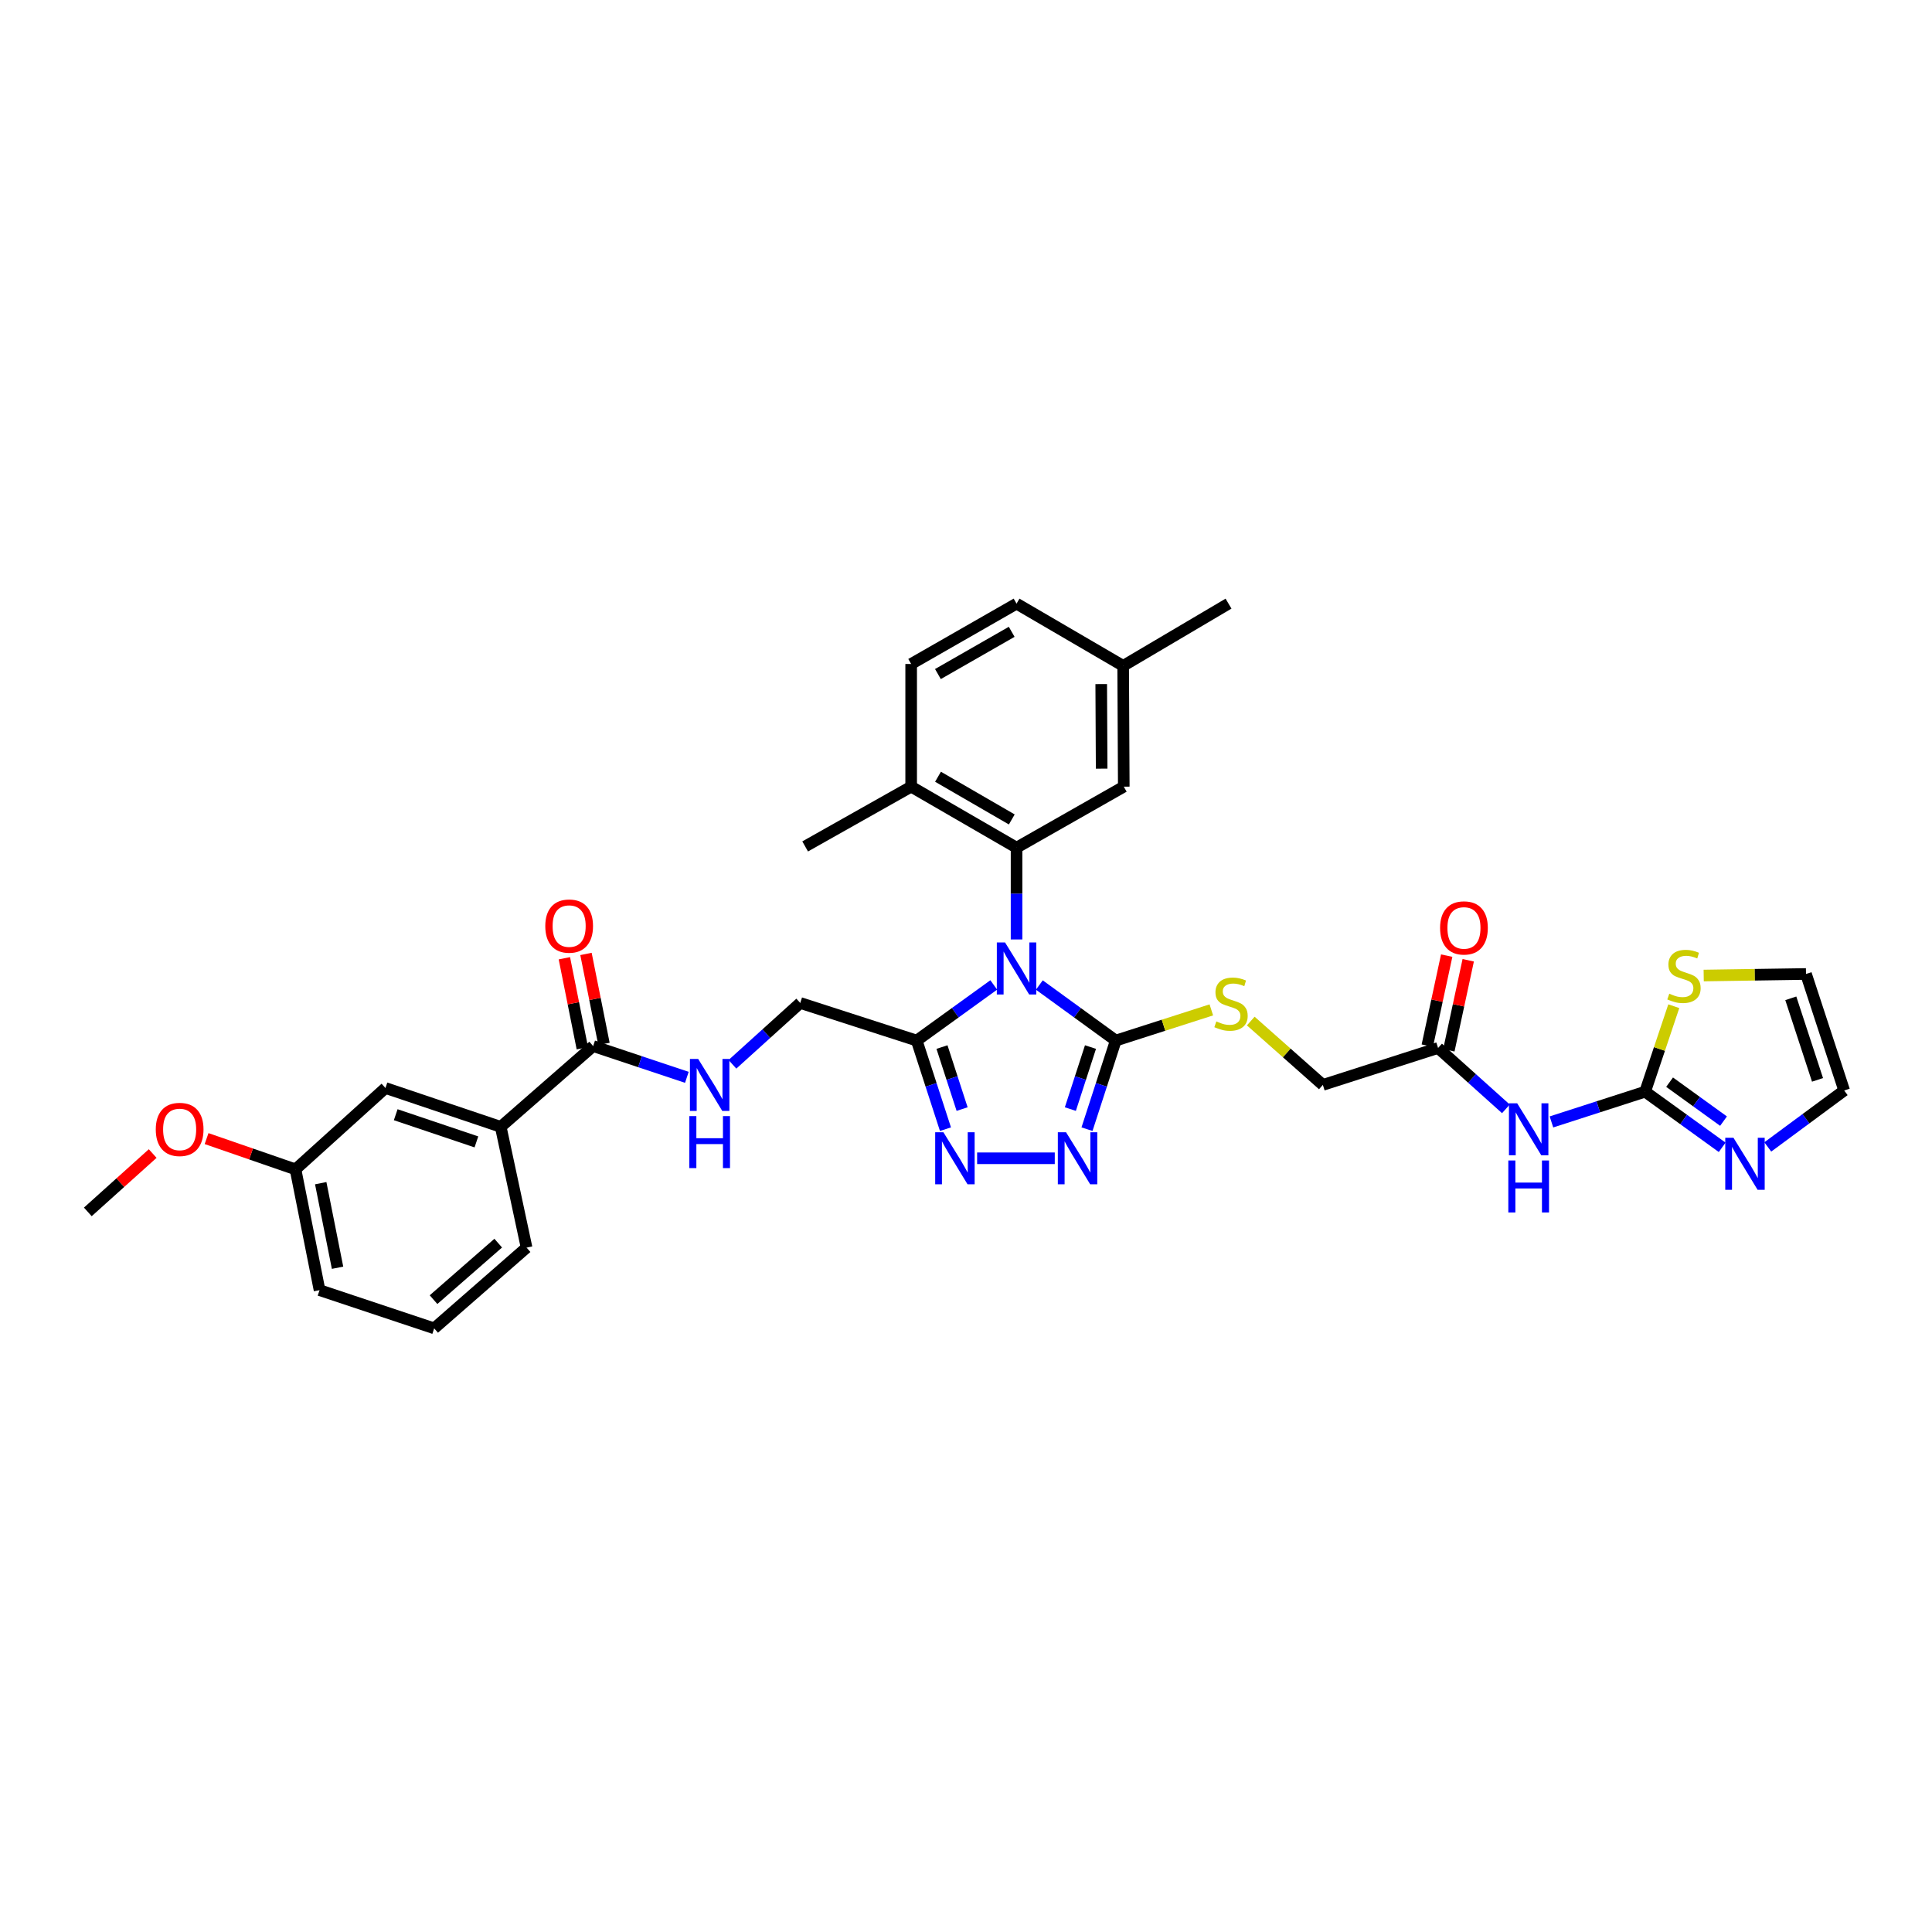 <?xml version='1.0' encoding='iso-8859-1'?>
<svg version='1.1' baseProfile='full'
              xmlns='http://www.w3.org/2000/svg'
                      xmlns:rdkit='http://www.rdkit.org/xml'
                      xmlns:xlink='http://www.w3.org/1999/xlink'
                  xml:space='preserve'
width='1000px' height='1000px' viewBox='0 0 1000 1000'>
<!-- END OF HEADER -->
<rect style='opacity:1.0;fill:#FFFFFF;stroke:none' width='1000' height='1000' x='0' y='0'> </rect>
<path class='bond-0' d='M 537.959,509.85 L 557.737,524.223' style='fill:none;fill-rule:evenodd;stroke:#0000FF;stroke-width:6px;stroke-linecap:butt;stroke-linejoin:miter;stroke-opacity:1' />
<path class='bond-0' d='M 557.737,524.223 L 577.515,538.596' style='fill:none;fill-rule:evenodd;stroke:#000000;stroke-width:6px;stroke-linecap:butt;stroke-linejoin:miter;stroke-opacity:1' />
<path class='bond-1' d='M 514.366,509.8 L 494.426,524.198' style='fill:none;fill-rule:evenodd;stroke:#0000FF;stroke-width:6px;stroke-linecap:butt;stroke-linejoin:miter;stroke-opacity:1' />
<path class='bond-1' d='M 494.426,524.198 L 474.487,538.596' style='fill:none;fill-rule:evenodd;stroke:#000000;stroke-width:6px;stroke-linecap:butt;stroke-linejoin:miter;stroke-opacity:1' />
<path class='bond-2' d='M 526.166,486.26 L 526.166,462.504' style='fill:none;fill-rule:evenodd;stroke:#0000FF;stroke-width:6px;stroke-linecap:butt;stroke-linejoin:miter;stroke-opacity:1' />
<path class='bond-2' d='M 526.166,462.504 L 526.166,438.749' style='fill:none;fill-rule:evenodd;stroke:#000000;stroke-width:6px;stroke-linecap:butt;stroke-linejoin:miter;stroke-opacity:1' />
<path class='bond-3' d='M 577.515,538.596 L 570.072,561.528' style='fill:none;fill-rule:evenodd;stroke:#000000;stroke-width:6px;stroke-linecap:butt;stroke-linejoin:miter;stroke-opacity:1' />
<path class='bond-3' d='M 570.072,561.528 L 562.629,584.46' style='fill:none;fill-rule:evenodd;stroke:#0000FF;stroke-width:6px;stroke-linecap:butt;stroke-linejoin:miter;stroke-opacity:1' />
<path class='bond-3' d='M 564.435,541.955 L 559.225,558.007' style='fill:none;fill-rule:evenodd;stroke:#000000;stroke-width:6px;stroke-linecap:butt;stroke-linejoin:miter;stroke-opacity:1' />
<path class='bond-3' d='M 559.225,558.007 L 554.015,574.06' style='fill:none;fill-rule:evenodd;stroke:#0000FF;stroke-width:6px;stroke-linecap:butt;stroke-linejoin:miter;stroke-opacity:1' />
<path class='bond-9' d='M 577.515,538.596 L 602.248,530.656' style='fill:none;fill-rule:evenodd;stroke:#000000;stroke-width:6px;stroke-linecap:butt;stroke-linejoin:miter;stroke-opacity:1' />
<path class='bond-9' d='M 602.248,530.656 L 626.98,522.716' style='fill:none;fill-rule:evenodd;stroke:#CCCC00;stroke-width:6px;stroke-linecap:butt;stroke-linejoin:miter;stroke-opacity:1' />
<path class='bond-4' d='M 474.487,538.596 L 481.93,561.528' style='fill:none;fill-rule:evenodd;stroke:#000000;stroke-width:6px;stroke-linecap:butt;stroke-linejoin:miter;stroke-opacity:1' />
<path class='bond-4' d='M 481.93,561.528 L 489.373,584.46' style='fill:none;fill-rule:evenodd;stroke:#0000FF;stroke-width:6px;stroke-linecap:butt;stroke-linejoin:miter;stroke-opacity:1' />
<path class='bond-4' d='M 487.567,541.955 L 492.777,558.007' style='fill:none;fill-rule:evenodd;stroke:#000000;stroke-width:6px;stroke-linecap:butt;stroke-linejoin:miter;stroke-opacity:1' />
<path class='bond-4' d='M 492.777,558.007 L 497.987,574.06' style='fill:none;fill-rule:evenodd;stroke:#0000FF;stroke-width:6px;stroke-linecap:butt;stroke-linejoin:miter;stroke-opacity:1' />
<path class='bond-14' d='M 474.487,538.596 L 414.205,519.133' style='fill:none;fill-rule:evenodd;stroke:#000000;stroke-width:6px;stroke-linecap:butt;stroke-linejoin:miter;stroke-opacity:1' />
<path class='bond-15' d='M 526.166,438.749 L 471.617,407.173' style='fill:none;fill-rule:evenodd;stroke:#000000;stroke-width:6px;stroke-linecap:butt;stroke-linejoin:miter;stroke-opacity:1' />
<path class='bond-15' d='M 523.696,424.143 L 485.512,402.039' style='fill:none;fill-rule:evenodd;stroke:#000000;stroke-width:6px;stroke-linecap:butt;stroke-linejoin:miter;stroke-opacity:1' />
<path class='bond-16' d='M 526.166,438.749 L 581.664,407.173' style='fill:none;fill-rule:evenodd;stroke:#000000;stroke-width:6px;stroke-linecap:butt;stroke-linejoin:miter;stroke-opacity:1' />
<path class='bond-34' d='M 545.948,599.518 L 505.759,599.518' style='fill:none;fill-rule:evenodd;stroke:#0000FF;stroke-width:6px;stroke-linecap:butt;stroke-linejoin:miter;stroke-opacity:1' />
<path class='bond-5' d='M 851.518,565.059 L 827.272,572.885' style='fill:none;fill-rule:evenodd;stroke:#000000;stroke-width:6px;stroke-linecap:butt;stroke-linejoin:miter;stroke-opacity:1' />
<path class='bond-5' d='M 827.272,572.885 L 803.026,580.71' style='fill:none;fill-rule:evenodd;stroke:#0000FF;stroke-width:6px;stroke-linecap:butt;stroke-linejoin:miter;stroke-opacity:1' />
<path class='bond-7' d='M 851.518,565.059 L 871.457,579.457' style='fill:none;fill-rule:evenodd;stroke:#000000;stroke-width:6px;stroke-linecap:butt;stroke-linejoin:miter;stroke-opacity:1' />
<path class='bond-7' d='M 871.457,579.457 L 891.396,593.854' style='fill:none;fill-rule:evenodd;stroke:#0000FF;stroke-width:6px;stroke-linecap:butt;stroke-linejoin:miter;stroke-opacity:1' />
<path class='bond-7' d='M 864.176,560.133 L 878.133,570.211' style='fill:none;fill-rule:evenodd;stroke:#000000;stroke-width:6px;stroke-linecap:butt;stroke-linejoin:miter;stroke-opacity:1' />
<path class='bond-7' d='M 878.133,570.211 L 892.091,580.29' style='fill:none;fill-rule:evenodd;stroke:#0000FF;stroke-width:6px;stroke-linecap:butt;stroke-linejoin:miter;stroke-opacity:1' />
<path class='bond-10' d='M 851.518,565.059 L 858.934,542.934' style='fill:none;fill-rule:evenodd;stroke:#000000;stroke-width:6px;stroke-linecap:butt;stroke-linejoin:miter;stroke-opacity:1' />
<path class='bond-10' d='M 858.934,542.934 L 866.35,520.809' style='fill:none;fill-rule:evenodd;stroke:#CCCC00;stroke-width:6px;stroke-linecap:butt;stroke-linejoin:miter;stroke-opacity:1' />
<path class='bond-6' d='M 779.454,573.94 L 761.9,558.185' style='fill:none;fill-rule:evenodd;stroke:#0000FF;stroke-width:6px;stroke-linecap:butt;stroke-linejoin:miter;stroke-opacity:1' />
<path class='bond-6' d='M 761.9,558.185 L 744.347,542.429' style='fill:none;fill-rule:evenodd;stroke:#000000;stroke-width:6px;stroke-linecap:butt;stroke-linejoin:miter;stroke-opacity:1' />
<path class='bond-17' d='M 914.999,593.654 L 934.772,579.043' style='fill:none;fill-rule:evenodd;stroke:#0000FF;stroke-width:6px;stroke-linecap:butt;stroke-linejoin:miter;stroke-opacity:1' />
<path class='bond-17' d='M 934.772,579.043 L 954.545,564.432' style='fill:none;fill-rule:evenodd;stroke:#000000;stroke-width:6px;stroke-linecap:butt;stroke-linejoin:miter;stroke-opacity:1' />
<path class='bond-8' d='M 307.015,541.447 L 331.268,549.532' style='fill:none;fill-rule:evenodd;stroke:#000000;stroke-width:6px;stroke-linecap:butt;stroke-linejoin:miter;stroke-opacity:1' />
<path class='bond-8' d='M 331.268,549.532 L 355.52,557.617' style='fill:none;fill-rule:evenodd;stroke:#0000FF;stroke-width:6px;stroke-linecap:butt;stroke-linejoin:miter;stroke-opacity:1' />
<path class='bond-13' d='M 307.015,541.447 L 259.176,583.255' style='fill:none;fill-rule:evenodd;stroke:#000000;stroke-width:6px;stroke-linecap:butt;stroke-linejoin:miter;stroke-opacity:1' />
<path class='bond-19' d='M 312.606,540.33 L 307.954,517.044' style='fill:none;fill-rule:evenodd;stroke:#000000;stroke-width:6px;stroke-linecap:butt;stroke-linejoin:miter;stroke-opacity:1' />
<path class='bond-19' d='M 307.954,517.044 L 303.302,493.759' style='fill:none;fill-rule:evenodd;stroke:#FF0000;stroke-width:6px;stroke-linecap:butt;stroke-linejoin:miter;stroke-opacity:1' />
<path class='bond-19' d='M 301.423,542.564 L 296.771,519.279' style='fill:none;fill-rule:evenodd;stroke:#000000;stroke-width:6px;stroke-linecap:butt;stroke-linejoin:miter;stroke-opacity:1' />
<path class='bond-19' d='M 296.771,519.279 L 292.119,495.993' style='fill:none;fill-rule:evenodd;stroke:#FF0000;stroke-width:6px;stroke-linecap:butt;stroke-linejoin:miter;stroke-opacity:1' />
<path class='bond-22' d='M 647.392,528.494 L 666.048,545.022' style='fill:none;fill-rule:evenodd;stroke:#CCCC00;stroke-width:6px;stroke-linecap:butt;stroke-linejoin:miter;stroke-opacity:1' />
<path class='bond-22' d='M 666.048,545.022 L 684.705,561.549' style='fill:none;fill-rule:evenodd;stroke:#000000;stroke-width:6px;stroke-linecap:butt;stroke-linejoin:miter;stroke-opacity:1' />
<path class='bond-18' d='M 881.829,504.933 L 908.307,504.532' style='fill:none;fill-rule:evenodd;stroke:#CCCC00;stroke-width:6px;stroke-linecap:butt;stroke-linejoin:miter;stroke-opacity:1' />
<path class='bond-18' d='M 908.307,504.532 L 934.785,504.131' style='fill:none;fill-rule:evenodd;stroke:#000000;stroke-width:6px;stroke-linecap:butt;stroke-linejoin:miter;stroke-opacity:1' />
<path class='bond-11' d='M 744.347,542.429 L 684.705,561.549' style='fill:none;fill-rule:evenodd;stroke:#000000;stroke-width:6px;stroke-linecap:butt;stroke-linejoin:miter;stroke-opacity:1' />
<path class='bond-21' d='M 749.921,543.629 L 754.937,520.33' style='fill:none;fill-rule:evenodd;stroke:#000000;stroke-width:6px;stroke-linecap:butt;stroke-linejoin:miter;stroke-opacity:1' />
<path class='bond-21' d='M 754.937,520.33 L 759.952,497.032' style='fill:none;fill-rule:evenodd;stroke:#FF0000;stroke-width:6px;stroke-linecap:butt;stroke-linejoin:miter;stroke-opacity:1' />
<path class='bond-21' d='M 738.773,541.229 L 743.788,517.93' style='fill:none;fill-rule:evenodd;stroke:#000000;stroke-width:6px;stroke-linecap:butt;stroke-linejoin:miter;stroke-opacity:1' />
<path class='bond-21' d='M 743.788,517.93 L 748.804,494.632' style='fill:none;fill-rule:evenodd;stroke:#FF0000;stroke-width:6px;stroke-linecap:butt;stroke-linejoin:miter;stroke-opacity:1' />
<path class='bond-12' d='M 379.103,550.886 L 396.654,535.01' style='fill:none;fill-rule:evenodd;stroke:#0000FF;stroke-width:6px;stroke-linecap:butt;stroke-linejoin:miter;stroke-opacity:1' />
<path class='bond-12' d='M 396.654,535.01 L 414.205,519.133' style='fill:none;fill-rule:evenodd;stroke:#000000;stroke-width:6px;stroke-linecap:butt;stroke-linejoin:miter;stroke-opacity:1' />
<path class='bond-20' d='M 259.176,583.255 L 199.514,563.152' style='fill:none;fill-rule:evenodd;stroke:#000000;stroke-width:6px;stroke-linecap:butt;stroke-linejoin:miter;stroke-opacity:1' />
<path class='bond-20' d='M 246.585,591.046 L 204.822,576.974' style='fill:none;fill-rule:evenodd;stroke:#000000;stroke-width:6px;stroke-linecap:butt;stroke-linejoin:miter;stroke-opacity:1' />
<path class='bond-28' d='M 259.176,583.255 L 272.556,645.767' style='fill:none;fill-rule:evenodd;stroke:#000000;stroke-width:6px;stroke-linecap:butt;stroke-linejoin:miter;stroke-opacity:1' />
<path class='bond-23' d='M 471.617,407.173 L 471.617,343.678' style='fill:none;fill-rule:evenodd;stroke:#000000;stroke-width:6px;stroke-linecap:butt;stroke-linejoin:miter;stroke-opacity:1' />
<path class='bond-30' d='M 471.617,407.173 L 416.745,438.109' style='fill:none;fill-rule:evenodd;stroke:#000000;stroke-width:6px;stroke-linecap:butt;stroke-linejoin:miter;stroke-opacity:1' />
<path class='bond-24' d='M 581.664,407.173 L 581.348,344.648' style='fill:none;fill-rule:evenodd;stroke:#000000;stroke-width:6px;stroke-linecap:butt;stroke-linejoin:miter;stroke-opacity:1' />
<path class='bond-24' d='M 570.213,397.852 L 569.991,354.084' style='fill:none;fill-rule:evenodd;stroke:#000000;stroke-width:6px;stroke-linecap:butt;stroke-linejoin:miter;stroke-opacity:1' />
<path class='bond-37' d='M 954.545,564.432 L 934.785,504.131' style='fill:none;fill-rule:evenodd;stroke:#000000;stroke-width:6px;stroke-linecap:butt;stroke-linejoin:miter;stroke-opacity:1' />
<path class='bond-37' d='M 940.745,558.938 L 926.912,516.727' style='fill:none;fill-rule:evenodd;stroke:#000000;stroke-width:6px;stroke-linecap:butt;stroke-linejoin:miter;stroke-opacity:1' />
<path class='bond-25' d='M 199.514,563.152 L 152.955,605.258' style='fill:none;fill-rule:evenodd;stroke:#000000;stroke-width:6px;stroke-linecap:butt;stroke-linejoin:miter;stroke-opacity:1' />
<path class='bond-35' d='M 471.617,343.678 L 526.166,312.444' style='fill:none;fill-rule:evenodd;stroke:#000000;stroke-width:6px;stroke-linecap:butt;stroke-linejoin:miter;stroke-opacity:1' />
<path class='bond-35' d='M 485.466,348.89 L 523.65,327.026' style='fill:none;fill-rule:evenodd;stroke:#000000;stroke-width:6px;stroke-linecap:butt;stroke-linejoin:miter;stroke-opacity:1' />
<path class='bond-26' d='M 581.348,344.648 L 526.166,312.444' style='fill:none;fill-rule:evenodd;stroke:#000000;stroke-width:6px;stroke-linecap:butt;stroke-linejoin:miter;stroke-opacity:1' />
<path class='bond-32' d='M 581.348,344.648 L 635.883,312.444' style='fill:none;fill-rule:evenodd;stroke:#000000;stroke-width:6px;stroke-linecap:butt;stroke-linejoin:miter;stroke-opacity:1' />
<path class='bond-27' d='M 152.955,605.258 L 129.939,597.297' style='fill:none;fill-rule:evenodd;stroke:#000000;stroke-width:6px;stroke-linecap:butt;stroke-linejoin:miter;stroke-opacity:1' />
<path class='bond-27' d='M 129.939,597.297 L 106.924,589.337' style='fill:none;fill-rule:evenodd;stroke:#FF0000;stroke-width:6px;stroke-linecap:butt;stroke-linejoin:miter;stroke-opacity:1' />
<path class='bond-36' d='M 152.955,605.258 L 165.398,667.783' style='fill:none;fill-rule:evenodd;stroke:#000000;stroke-width:6px;stroke-linecap:butt;stroke-linejoin:miter;stroke-opacity:1' />
<path class='bond-36' d='M 166.006,612.411 L 174.716,656.178' style='fill:none;fill-rule:evenodd;stroke:#000000;stroke-width:6px;stroke-linecap:butt;stroke-linejoin:miter;stroke-opacity:1' />
<path class='bond-33' d='M 79.031,597.067 L 62.243,612.17' style='fill:none;fill-rule:evenodd;stroke:#FF0000;stroke-width:6px;stroke-linecap:butt;stroke-linejoin:miter;stroke-opacity:1' />
<path class='bond-33' d='M 62.243,612.17 L 45.455,627.273' style='fill:none;fill-rule:evenodd;stroke:#000000;stroke-width:6px;stroke-linecap:butt;stroke-linejoin:miter;stroke-opacity:1' />
<path class='bond-29' d='M 272.556,645.767 L 224.73,687.556' style='fill:none;fill-rule:evenodd;stroke:#000000;stroke-width:6px;stroke-linecap:butt;stroke-linejoin:miter;stroke-opacity:1' />
<path class='bond-29' d='M 257.879,643.448 L 224.4,672.7' style='fill:none;fill-rule:evenodd;stroke:#000000;stroke-width:6px;stroke-linecap:butt;stroke-linejoin:miter;stroke-opacity:1' />
<path class='bond-31' d='M 224.73,687.556 L 165.398,667.783' style='fill:none;fill-rule:evenodd;stroke:#000000;stroke-width:6px;stroke-linecap:butt;stroke-linejoin:miter;stroke-opacity:1' />
<path  class='atom-0' d='M 520.217 487.823
L 529.036 502.078
Q 529.91 503.485, 531.316 506.031
Q 532.723 508.578, 532.799 508.73
L 532.799 487.823
L 536.372 487.823
L 536.372 514.736
L 532.685 514.736
L 523.22 499.151
Q 522.117 497.326, 520.939 495.236
Q 519.798 493.145, 519.456 492.499
L 519.456 514.736
L 515.959 514.736
L 515.959 487.823
L 520.217 487.823
' fill='#0000FF'/>
<path  class='atom-4' d='M 551.793 586.061
L 560.612 600.316
Q 561.486 601.722, 562.892 604.269
Q 564.299 606.816, 564.375 606.968
L 564.375 586.061
L 567.948 586.061
L 567.948 612.974
L 564.261 612.974
L 554.796 597.389
Q 553.693 595.564, 552.515 593.474
Q 551.374 591.383, 551.032 590.737
L 551.032 612.974
L 547.535 612.974
L 547.535 586.061
L 551.793 586.061
' fill='#0000FF'/>
<path  class='atom-5' d='M 488.311 586.061
L 497.13 600.316
Q 498.004 601.722, 499.411 604.269
Q 500.817 606.816, 500.893 606.968
L 500.893 586.061
L 504.467 586.061
L 504.467 612.974
L 500.779 612.974
L 491.314 597.389
Q 490.212 595.564, 489.033 593.474
Q 487.893 591.383, 487.551 590.737
L 487.551 612.974
L 484.054 612.974
L 484.054 586.061
L 488.311 586.061
' fill='#0000FF'/>
<path  class='atom-7' d='M 785.287 571.059
L 794.106 585.314
Q 794.98 586.72, 796.386 589.267
Q 797.793 591.814, 797.869 591.966
L 797.869 571.059
L 801.442 571.059
L 801.442 597.972
L 797.755 597.972
L 788.29 582.387
Q 787.187 580.562, 786.009 578.471
Q 784.869 576.381, 784.526 575.734
L 784.526 597.972
L 781.029 597.972
L 781.029 571.059
L 785.287 571.059
' fill='#0000FF'/>
<path  class='atom-7' d='M 780.706 600.663
L 784.355 600.663
L 784.355 612.105
L 798.116 612.105
L 798.116 600.663
L 801.765 600.663
L 801.765 627.576
L 798.116 627.576
L 798.116 615.146
L 784.355 615.146
L 784.355 627.576
L 780.706 627.576
L 780.706 600.663
' fill='#0000FF'/>
<path  class='atom-8' d='M 897.247 588.918
L 906.066 603.173
Q 906.941 604.58, 908.347 607.127
Q 909.754 609.674, 909.83 609.826
L 909.83 588.918
L 913.403 588.918
L 913.403 615.832
L 909.716 615.832
L 900.25 600.246
Q 899.148 598.422, 897.97 596.331
Q 896.829 594.24, 896.487 593.594
L 896.487 615.832
L 892.99 615.832
L 892.99 588.918
L 897.247 588.918
' fill='#0000FF'/>
<path  class='atom-10' d='M 629.573 528.681
Q 629.877 528.795, 631.132 529.327
Q 632.386 529.859, 633.755 530.201
Q 635.161 530.505, 636.53 530.505
Q 639.076 530.505, 640.559 529.289
Q 642.041 528.035, 642.041 525.868
Q 642.041 524.385, 641.281 523.473
Q 640.559 522.561, 639.419 522.066
Q 638.278 521.572, 636.378 521.002
Q 633.983 520.28, 632.538 519.596
Q 631.132 518.911, 630.105 517.467
Q 629.117 516.022, 629.117 513.59
Q 629.117 510.206, 631.398 508.116
Q 633.717 506.025, 638.278 506.025
Q 641.395 506.025, 644.93 507.508
L 644.056 510.435
Q 640.825 509.104, 638.392 509.104
Q 635.769 509.104, 634.325 510.206
Q 632.88 511.271, 632.918 513.133
Q 632.918 514.578, 633.641 515.452
Q 634.401 516.327, 635.465 516.821
Q 636.568 517.315, 638.392 517.885
Q 640.825 518.645, 642.27 519.406
Q 643.714 520.166, 644.74 521.724
Q 645.805 523.245, 645.805 525.868
Q 645.805 529.593, 643.296 531.608
Q 640.825 533.584, 636.682 533.584
Q 634.287 533.584, 632.462 533.052
Q 630.676 532.558, 628.547 531.684
L 629.573 528.681
' fill='#CCCC00'/>
<path  class='atom-11' d='M 864.018 514.325
Q 864.322 514.439, 865.576 514.971
Q 866.831 515.503, 868.199 515.845
Q 869.606 516.149, 870.974 516.149
Q 873.521 516.149, 875.003 514.933
Q 876.486 513.678, 876.486 511.512
Q 876.486 510.029, 875.726 509.117
Q 875.003 508.204, 873.863 507.71
Q 872.723 507.216, 870.822 506.646
Q 868.427 505.924, 866.983 505.239
Q 865.576 504.555, 864.55 503.111
Q 863.562 501.666, 863.562 499.233
Q 863.562 495.85, 865.842 493.76
Q 868.161 491.669, 872.723 491.669
Q 875.84 491.669, 879.375 493.151
L 878.501 496.078
Q 875.27 494.748, 872.837 494.748
Q 870.214 494.748, 868.769 495.85
Q 867.325 496.915, 867.363 498.777
Q 867.363 500.222, 868.085 501.096
Q 868.845 501.97, 869.91 502.465
Q 871.012 502.959, 872.837 503.529
Q 875.27 504.289, 876.714 505.049
Q 878.159 505.81, 879.185 507.368
Q 880.249 508.889, 880.249 511.512
Q 880.249 515.237, 877.74 517.252
Q 875.27 519.228, 871.126 519.228
Q 868.731 519.228, 866.907 518.696
Q 865.12 518.202, 862.991 517.328
L 864.018 514.325
' fill='#CCCC00'/>
<path  class='atom-13' d='M 361.367 548.093
L 370.186 562.347
Q 371.06 563.754, 372.467 566.301
Q 373.873 568.848, 373.949 569
L 373.949 548.093
L 377.522 548.093
L 377.522 575.006
L 373.835 575.006
L 364.37 559.42
Q 363.268 557.596, 362.089 555.505
Q 360.949 553.414, 360.607 552.768
L 360.607 575.006
L 357.11 575.006
L 357.11 548.093
L 361.367 548.093
' fill='#0000FF'/>
<path  class='atom-13' d='M 356.786 577.697
L 360.436 577.697
L 360.436 589.139
L 374.196 589.139
L 374.196 577.697
L 377.846 577.697
L 377.846 604.61
L 374.196 604.61
L 374.196 592.18
L 360.436 592.18
L 360.436 604.61
L 356.786 604.61
L 356.786 577.697
' fill='#0000FF'/>
<path  class='atom-20' d='M 282.237 479.34
Q 282.237 472.878, 285.43 469.267
Q 288.623 465.655, 294.591 465.655
Q 300.559 465.655, 303.752 469.267
Q 306.945 472.878, 306.945 479.34
Q 306.945 485.878, 303.714 489.603
Q 300.483 493.291, 294.591 493.291
Q 288.661 493.291, 285.43 489.603
Q 282.237 485.916, 282.237 479.34
M 294.591 490.25
Q 298.696 490.25, 300.901 487.513
Q 303.144 484.738, 303.144 479.34
Q 303.144 474.056, 300.901 471.395
Q 298.696 468.696, 294.591 468.696
Q 290.486 468.696, 288.243 471.357
Q 286.038 474.018, 286.038 479.34
Q 286.038 484.776, 288.243 487.513
Q 290.486 490.25, 294.591 490.25
' fill='#FF0000'/>
<path  class='atom-22' d='M 745.386 480.29
Q 745.386 473.828, 748.579 470.217
Q 751.772 466.606, 757.74 466.606
Q 763.708 466.606, 766.901 470.217
Q 770.094 473.828, 770.094 480.29
Q 770.094 486.829, 766.863 490.554
Q 763.632 494.241, 757.74 494.241
Q 751.81 494.241, 748.579 490.554
Q 745.386 486.867, 745.386 480.29
M 757.74 491.2
Q 761.845 491.2, 764.05 488.463
Q 766.293 485.688, 766.293 480.29
Q 766.293 475.007, 764.05 472.346
Q 761.845 469.647, 757.74 469.647
Q 753.635 469.647, 751.392 472.308
Q 749.187 474.969, 749.187 480.29
Q 749.187 485.726, 751.392 488.463
Q 753.635 491.2, 757.74 491.2
' fill='#FF0000'/>
<path  class='atom-28' d='M 80.629 584.591
Q 80.629 578.129, 83.822 574.518
Q 87.015 570.907, 92.983 570.907
Q 98.951 570.907, 102.144 574.518
Q 105.338 578.129, 105.338 584.591
Q 105.338 591.13, 102.106 594.855
Q 98.875 598.542, 92.983 598.542
Q 87.053 598.542, 83.822 594.855
Q 80.629 591.168, 80.629 584.591
M 92.983 595.501
Q 97.089 595.501, 99.293 592.764
Q 101.536 589.989, 101.536 584.591
Q 101.536 579.308, 99.293 576.647
Q 97.089 573.948, 92.983 573.948
Q 88.878 573.948, 86.635 576.609
Q 84.43 579.27, 84.43 584.591
Q 84.43 590.027, 86.635 592.764
Q 88.878 595.501, 92.983 595.501
' fill='#FF0000'/>
</svg>
